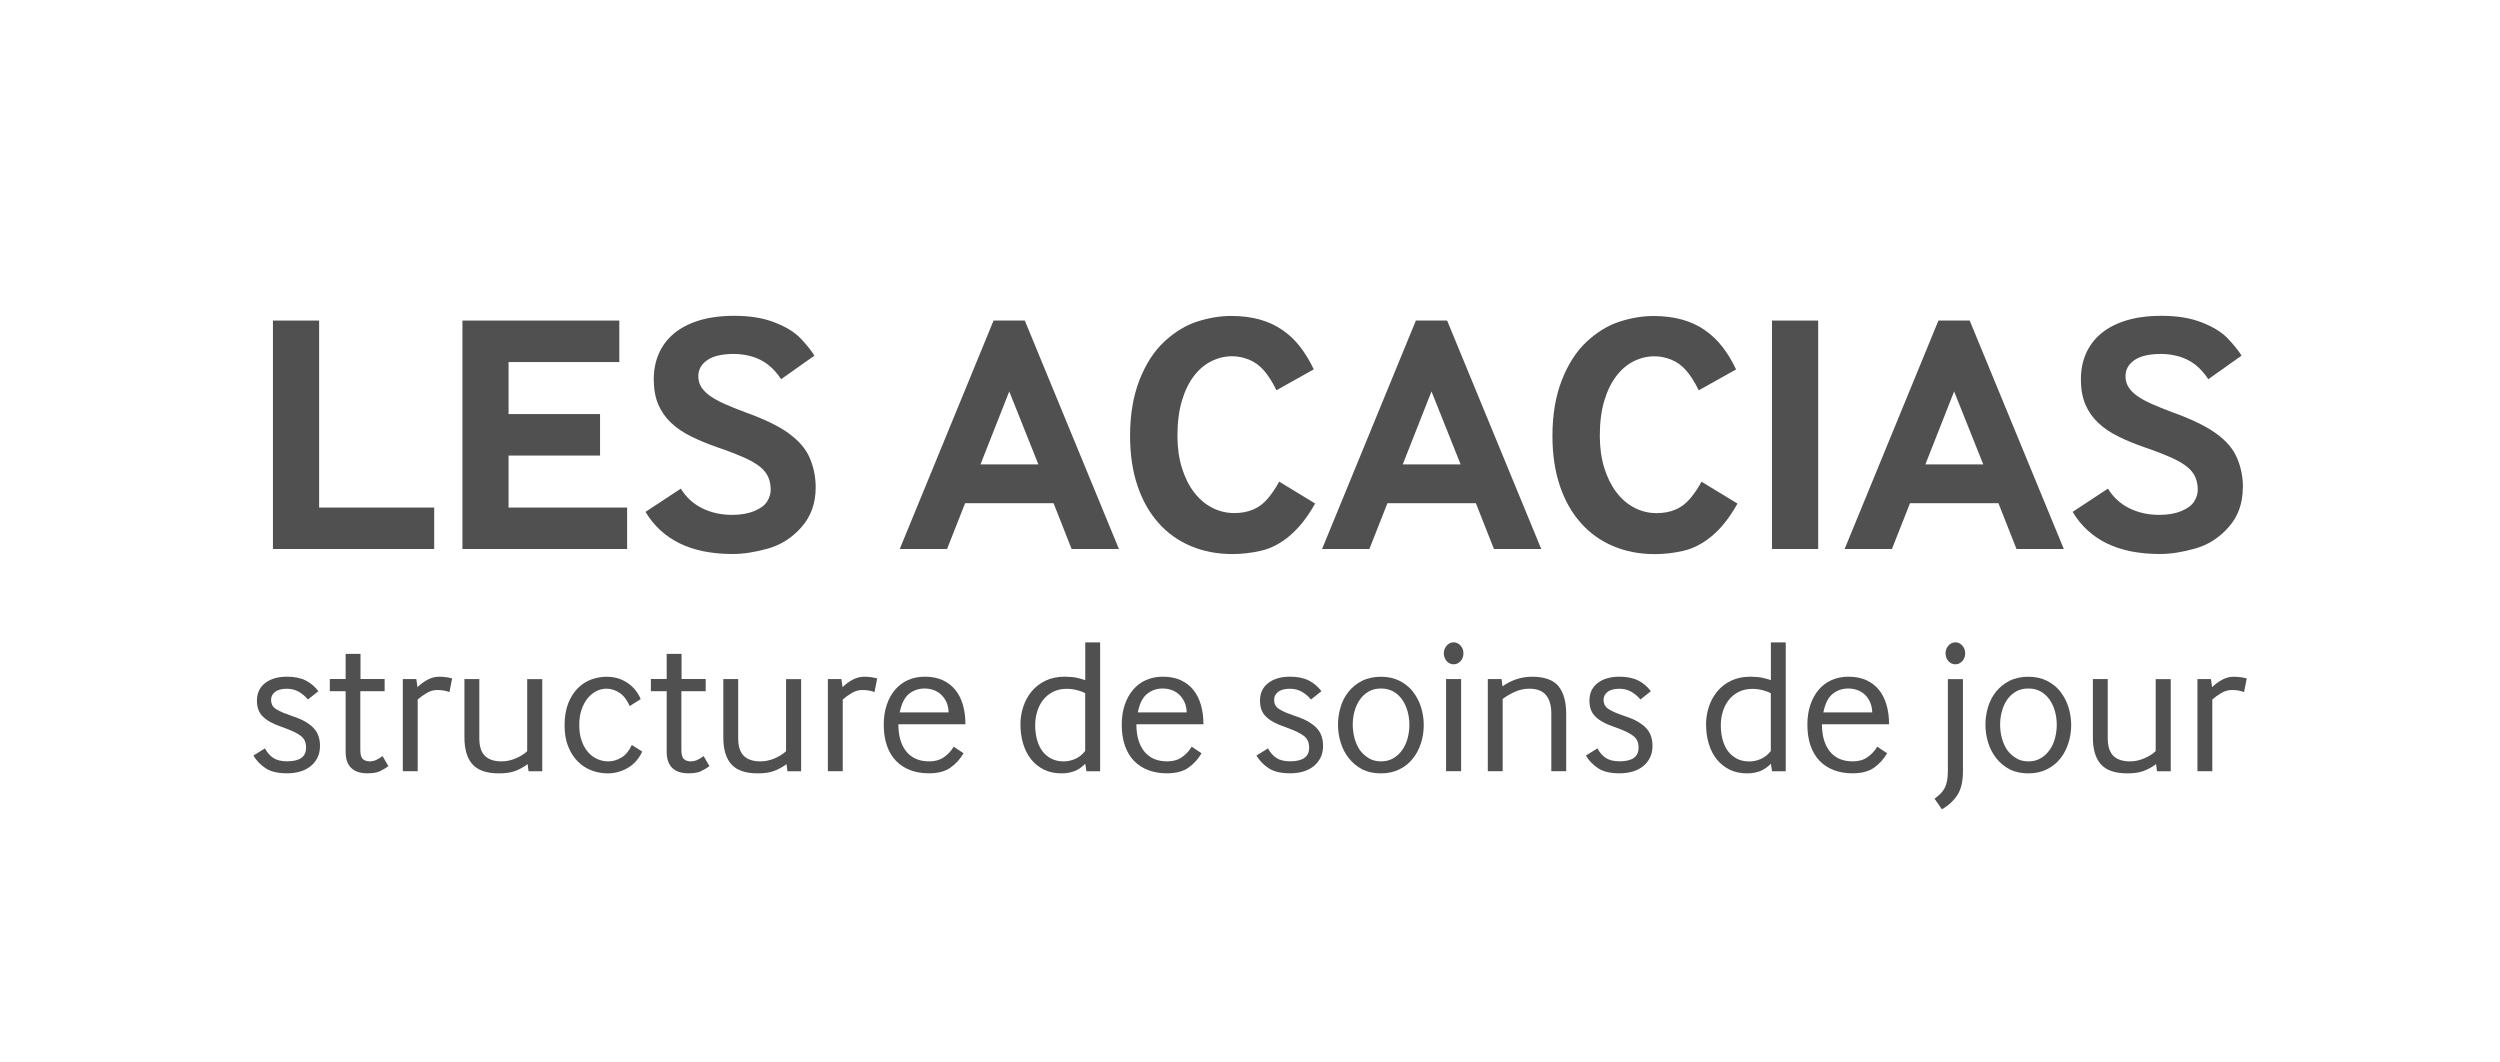 <svg xmlns="http://www.w3.org/2000/svg" id="Calque_1" viewBox="0 0 400 170"><defs><style>
      .cls-1 {
        fill: #505050;
      }
    </style></defs><path class="cls-1" d="M47.05,114.68c-.72-.25-1.31-.47-1.78-.66-.46-.2-.84-.39-1.13-.59-.29-.2-.49-.41-.6-.65s-.17-.51-.17-.82c0-.5.21-.91.63-1.25.42-.34,1.07-.51,1.93-.51.7,0,1.33.17,1.89.49.56.33,1.04.74,1.45,1.23l1.67-1.33c-.56-.74-1.24-1.32-2.04-1.72-.8-.4-1.8-.6-3-.6-1.44,0-2.6.34-3.48,1.02s-1.31,1.62-1.31,2.81c0,.56.08,1.04.23,1.45.15.41.4.79.73,1.11.33.33.75.63,1.27.91s1.14.54,1.89.79c.68.25,1.26.48,1.73.7.47.22.86.44,1.16.68.3.24.52.5.65.8.13.3.2.67.2,1.1,0,1.44-1.01,2.17-3.03,2.17-.93,0-1.66-.18-2.21-.54-.55-.36-.99-.87-1.34-1.53l-1.85,1.15c.49.82,1.15,1.5,1.98,2.04.82.54,1.97.8,3.43.8.76,0,1.46-.1,2.1-.29.64-.19,1.19-.48,1.65-.85.46-.37.83-.83,1.1-1.38.27-.55.4-1.17.4-1.87,0-1.2-.35-2.16-1.05-2.88-.7-.72-1.73-1.32-3.09-1.79Z"></path><path class="cls-1" d="M60.25,121.57c-.35.16-.72.25-1.11.25-.43,0-.79-.12-1.07-.36-.28-.24-.42-.72-.42-1.44v-9.43h3.89v-1.95h-3.86v-4.02h-2.38v4.02h-2.53v1.95h2.53v9.68c0,1.17.3,2.04.9,2.61.6.57,1.45.85,2.57.85.84,0,1.5-.1,1.96-.31.46-.21.93-.49,1.41-.84l-.93-1.61c-.29.22-.61.42-.96.59Z"></path><path class="cls-1" d="M70.2,108.28c-.64,0-1.27.18-1.89.53-.62.35-1.12.73-1.51,1.14l-.19-1.3h-2.16v14.74h0s2.38,0,2.38,0v-11.47c.39-.35.86-.69,1.41-1.02s1.12-.5,1.72-.5c.78,0,1.43.12,1.95.34l.43-2.19c-.21-.06-.5-.13-.88-.19-.38-.06-.8-.09-1.25-.09Z"></path><path class="cls-1" d="M84.36,120.18c-.47.45-1.09.84-1.84,1.16-.75.32-1.51.48-2.27.48-1.17,0-2.06-.29-2.66-.88-.6-.59-.9-1.53-.9-2.83v-9.46h-2.38v9.34c0,1.94.44,3.38,1.31,4.33.88.95,2.28,1.42,4.22,1.42,1.05,0,1.93-.13,2.63-.4.7-.27,1.35-.63,1.95-1.08l.15,1.14h2.19v-14.74h-2.41v11.53Z"></path><path class="cls-1" d="M99.43,121.2c-.67.41-1.37.62-2.09.62-.64,0-1.24-.13-1.81-.39-.57-.26-1.06-.63-1.48-1.13-.42-.49-.76-1.1-1-1.83-.25-.72-.37-1.55-.37-2.47s.12-1.75.37-2.47c.25-.72.58-1.33.99-1.83.41-.49.88-.87,1.39-1.13.51-.25,1.05-.38,1.61-.38.72,0,1.41.21,2.07.65.66.43,1.21,1.15,1.64,2.13l1.76-1.11c-.12-.33-.32-.7-.6-1.11-.28-.41-.64-.8-1.08-1.17-.44-.37-.98-.68-1.61-.93-.63-.25-1.36-.37-2.18-.37s-1.61.15-2.41.43c-.8.29-1.52.75-2.16,1.38-.64.63-1.16,1.44-1.55,2.43-.39.99-.59,2.18-.59,3.56,0,1.3.2,2.43.59,3.38.39.96.91,1.76,1.55,2.4.64.64,1.38,1.11,2.21,1.42.83.31,1.68.46,2.55.46,1.11,0,2.17-.28,3.17-.85,1-.56,1.79-1.45,2.36-2.64l-1.67-1.05c-.43.93-.99,1.6-1.65,2.01Z"></path><path class="cls-1" d="M111.62,121.57c-.35.16-.72.25-1.11.25-.43,0-.79-.12-1.07-.36-.28-.24-.42-.72-.42-1.44v-9.43h3.89v-1.95h-3.86v-4.02h-2.38v4.02h-2.53v1.95h2.53v9.68c0,1.17.3,2.04.9,2.61.6.57,1.45.85,2.57.85.84,0,1.5-.1,1.96-.31.46-.21.93-.49,1.41-.84l-.93-1.61c-.29.22-.61.42-.96.59Z"></path><path class="cls-1" d="M125.78,120.18c-.47.45-1.09.84-1.84,1.16-.75.32-1.51.48-2.27.48-1.17,0-2.06-.29-2.66-.88-.6-.59-.9-1.53-.9-2.83v-9.46h-2.38v9.34c0,1.94.44,3.38,1.31,4.33.88.95,2.28,1.42,4.22,1.42,1.05,0,1.93-.13,2.63-.4.7-.27,1.35-.63,1.95-1.08l.15,1.14h2.19v-14.74h-2.41v11.53Z"></path><path class="cls-1" d="M138.21,108.28c-.64,0-1.27.18-1.89.53-.62.35-1.12.73-1.51,1.14l-.19-1.3h-2.16v14.74h0s2.38,0,2.38,0v-11.47c.39-.35.86-.69,1.41-1.02.55-.33,1.12-.5,1.72-.5.78,0,1.43.12,1.95.34l.43-2.19c-.21-.06-.5-.13-.88-.19-.38-.06-.8-.09-1.25-.09Z"></path><path class="cls-1" d="M154.47,115.88c0-1.11-.13-2.14-.4-3.08-.27-.94-.67-1.74-1.21-2.41-.54-.67-1.21-1.19-2.02-1.56-.81-.37-1.77-.56-2.86-.56-.99,0-1.89.18-2.7.54-.81.36-1.5.88-2.07,1.55-.57.67-1.01,1.47-1.33,2.41-.32.94-.48,2-.48,3.17,0,1.28.17,2.4.51,3.37.34.97.82,1.78,1.45,2.43.63.65,1.39,1.14,2.27,1.48.89.34,1.89.51,3,.51,1.44,0,2.59-.3,3.45-.91.86-.61,1.55-1.38,2.09-2.3l-1.58-1.05c-.39.66-.91,1.22-1.55,1.67-.64.45-1.42.68-2.35.68-1.61,0-2.83-.53-3.68-1.58-.85-1.05-1.27-2.5-1.27-4.36h0s10.73,0,10.73,0ZM145.42,111.04c.71-.59,1.56-.88,2.55-.88.45,0,.91.08,1.36.23.45.15.85.39,1.21.71.35.32.64.72.87,1.2.23.48.35,1.05.37,1.68h0s-7.82,0-7.82,0c.27-1.38.76-2.37,1.47-2.95Z"></path><path class="cls-1" d="M173.63,108.83c-.37-.14-.82-.27-1.36-.39-.54-.11-1.17-.17-1.92-.17-1.17,0-2.21.22-3.09.65-.89.43-1.62,1-2.21,1.72-.59.71-1.03,1.53-1.33,2.44-.3.92-.45,1.85-.45,2.8,0,1.11.14,2.15.43,3.11.29.96.71,1.79,1.27,2.49.56.7,1.24,1.25,2.06,1.66.81.4,1.75.6,2.8.6.74,0,1.43-.12,2.06-.35.63-.24,1.21-.64,1.75-1.19l.19,1.2h2.19v-20.62h-2.38v6.06ZM173.63,120.15c-.47.6-1.01,1.02-1.61,1.28s-1.21.39-1.82.39c-.78,0-1.46-.15-2.02-.45-.57-.3-1.04-.71-1.42-1.22-.38-.52-.66-1.13-.85-1.84-.19-.71-.28-1.48-.28-2.3,0-.72.1-1.43.31-2.13s.52-1.32.94-1.87c.42-.54.95-.98,1.59-1.31.64-.33,1.39-.49,2.26-.49.27,0,.55.02.83.06.29.04.57.1.83.17.27.07.51.15.73.23.22.09.39.17.51.25v9.25Z"></path><path class="cls-1" d="M192.55,115.88c0-1.11-.13-2.14-.4-3.08-.27-.94-.67-1.74-1.21-2.41-.54-.67-1.21-1.19-2.02-1.56-.81-.37-1.77-.56-2.86-.56-.99,0-1.89.18-2.7.54-.81.36-1.5.88-2.07,1.55-.57.67-1.01,1.47-1.33,2.41-.32.94-.48,2-.48,3.17,0,1.28.17,2.4.51,3.37.34.97.82,1.78,1.45,2.43.63.65,1.39,1.14,2.27,1.48.89.34,1.89.51,3,.51,1.44,0,2.59-.3,3.45-.91.86-.61,1.55-1.38,2.09-2.3l-1.58-1.05c-.39.66-.91,1.22-1.55,1.67-.64.45-1.42.68-2.35.68-1.61,0-2.83-.53-3.68-1.58-.85-1.05-1.27-2.5-1.27-4.36h0s10.73,0,10.73,0ZM183.51,111.04c.71-.59,1.56-.88,2.55-.88.45,0,.91.08,1.36.23.45.15.85.39,1.21.71.35.32.64.72.87,1.2.23.48.35,1.05.37,1.68h0s-7.82,0-7.82,0c.27-1.38.76-2.37,1.47-2.95Z"></path><path class="cls-1" d="M207.54,114.68c-.72-.25-1.31-.47-1.78-.66-.46-.2-.84-.39-1.13-.59-.29-.2-.49-.41-.6-.65-.12-.24-.17-.51-.17-.82,0-.5.21-.91.63-1.25.42-.34,1.06-.51,1.93-.51.7,0,1.33.17,1.89.49.56.33,1.04.74,1.45,1.23l1.67-1.33c-.56-.74-1.24-1.32-2.04-1.72-.8-.4-1.8-.6-3-.6-1.44,0-2.6.34-3.48,1.02s-1.31,1.62-1.31,2.81c0,.56.08,1.04.23,1.45.15.41.4.79.73,1.11.33.33.75.63,1.27.91s1.14.54,1.89.79c.68.25,1.26.48,1.73.7.47.22.86.44,1.16.68.3.24.51.5.65.8.13.3.2.67.2,1.1,0,1.44-1.01,2.17-3.03,2.17-.93,0-1.67-.18-2.21-.54-.55-.36-.99-.87-1.34-1.53l-1.85,1.15c.49.82,1.15,1.5,1.98,2.04.82.54,1.97.8,3.43.8.76,0,1.46-.1,2.1-.29.64-.19,1.19-.48,1.65-.85.46-.37.83-.83,1.1-1.38.27-.55.4-1.17.4-1.87,0-1.2-.35-2.16-1.05-2.88s-1.73-1.32-3.09-1.79Z"></path><path class="cls-1" d="M226.1,110.69c-.57-.72-1.28-1.3-2.15-1.75-.87-.44-1.86-.66-3-.66s-2.16.22-3.02.65c-.85.43-1.57,1.01-2.15,1.73-.58.72-1.01,1.54-1.28,2.46-.28.92-.42,1.86-.42,2.83s.14,1.92.43,2.86c.29.94.72,1.77,1.3,2.5.58.73,1.29,1.33,2.13,1.78.86.43,1.86.65,3,.65s2.13-.22,3-.66c.87-.44,1.58-1.02,2.15-1.75.57-.72.99-1.55,1.28-2.48.29-.92.43-1.87.43-2.84s-.14-1.92-.43-2.84c-.29-.93-.72-1.75-1.28-2.47ZM225.22,118.11c-.18.7-.47,1.33-.85,1.87-.38.55-.86.99-1.42,1.33-.57.34-1.23.51-1.99.51s-1.4-.17-1.96-.51-1.05-.78-1.44-1.32c-.37-.56-.65-1.19-.84-1.89-.18-.7-.28-1.42-.28-2.16s.09-1.43.28-2.12c.19-.69.46-1.31.84-1.85.37-.55.84-.98,1.41-1.32.57-.33,1.23-.49,1.99-.49s1.43.17,1.99.49c.57.33,1.04.77,1.42,1.32.38.55.66,1.17.85,1.87.19.7.28,1.41.28,2.13s-.09,1.43-.28,2.13Z"></path><rect class="cls-1" x="231.37" y="108.65" width="2.41" height="14.74"></rect><path class="cls-1" d="M232.58,102.77c-.43,0-.8.18-1.11.53-.31.35-.46.76-.46,1.23s.15.91.46,1.25c.31.34.68.51,1.11.51s.8-.17,1.11-.51c.31-.34.46-.76.46-1.25s-.15-.89-.46-1.23c-.31-.35-.68-.53-1.11-.53Z"></path><path class="cls-1" d="M245.07,108.28c-.89,0-1.74.15-2.55.43-.81.29-1.52.66-2.12,1.11l-.15-1.17h-2.2v14.74h2.38v-11.56c.54-.41,1.18-.79,1.93-1.13s1.52-.51,2.3-.51c1.26,0,2.17.35,2.72,1.05.56.7.83,1.67.83,2.91v9.24h2.38v-9.18c0-1.96-.42-3.44-1.25-4.44-.83-1-2.26-1.5-4.28-1.5Z"></path><path class="cls-1" d="M260.25,114.68c-.72-.25-1.32-.47-1.78-.66-.46-.2-.84-.39-1.13-.59-.29-.2-.49-.41-.6-.65-.11-.24-.17-.51-.17-.82,0-.5.21-.91.63-1.25.42-.34,1.07-.51,1.93-.51.7,0,1.33.17,1.89.49.56.33,1.04.74,1.45,1.23l1.67-1.33c-.56-.74-1.24-1.32-2.04-1.72-.8-.4-1.8-.6-3-.6-1.44,0-2.6.34-3.48,1.02-.88.68-1.31,1.62-1.31,2.81,0,.56.08,1.04.23,1.45.16.41.4.79.73,1.11.33.33.75.63,1.27.91.51.28,1.14.54,1.89.79.68.25,1.26.48,1.73.7.47.22.86.44,1.16.68.3.24.51.5.65.8.13.3.2.67.2,1.1,0,1.44-1.01,2.17-3.03,2.17-.93,0-1.66-.18-2.21-.54-.55-.36-.99-.87-1.34-1.53l-1.85,1.15c.49.82,1.15,1.5,1.98,2.04.82.54,1.97.8,3.43.8.76,0,1.46-.1,2.1-.29.64-.19,1.19-.48,1.65-.85.46-.37.83-.83,1.1-1.38.27-.55.4-1.17.4-1.87,0-1.2-.35-2.15-1.05-2.88-.7-.72-1.73-1.32-3.09-1.79Z"></path><path class="cls-1" d="M283.33,108.83c-.37-.14-.82-.27-1.36-.39-.54-.11-1.17-.17-1.92-.17-1.17,0-2.2.22-3.09.65-.89.43-1.62,1-2.21,1.72s-1.03,1.53-1.33,2.44c-.3.92-.45,1.85-.45,2.8,0,1.11.14,2.15.43,3.11.29.96.71,1.79,1.27,2.49.56.7,1.24,1.25,2.06,1.66.82.4,1.75.6,2.8.6.74,0,1.43-.12,2.06-.35.63-.24,1.21-.64,1.75-1.19l.19,1.2h2.19v-20.62h-2.38v6.06ZM283.33,110.91v9.25c-.47.6-1.01,1.02-1.61,1.28-.6.26-1.21.39-1.82.39-.78,0-1.46-.15-2.02-.45-.57-.3-1.04-.71-1.42-1.22-.38-.52-.66-1.13-.85-1.84-.19-.71-.28-1.48-.28-2.3,0-.72.1-1.43.31-2.13s.52-1.32.94-1.87c.42-.54.95-.98,1.59-1.31.64-.33,1.39-.49,2.26-.49.27,0,.55.02.83.06.29.04.57.1.83.17s.51.15.73.23c.22.09.39.17.51.25h0Z"></path><path class="cls-1" d="M302.25,115.88c0-1.11-.13-2.14-.4-3.08-.27-.94-.67-1.74-1.21-2.41-.54-.67-1.21-1.19-2.02-1.56-.81-.37-1.77-.56-2.86-.56-.99,0-1.89.18-2.7.54-.81.36-1.51.88-2.07,1.55-.57.67-1.01,1.47-1.33,2.41s-.48,2-.48,3.17c0,1.28.17,2.4.51,3.37.34.97.82,1.78,1.45,2.43.63.65,1.39,1.14,2.27,1.48.89.34,1.89.51,3,.51,1.44,0,2.59-.3,3.45-.91.85-.61,1.55-1.38,2.08-2.3l-1.58-1.05c-.39.66-.91,1.22-1.55,1.67-.64.45-1.42.68-2.35.68-1.61,0-2.83-.53-3.68-1.58-.84-1.05-1.27-2.5-1.27-4.36h0s10.73,0,10.73,0ZM293.21,111.04c.71-.59,1.56-.88,2.55-.88.45,0,.91.08,1.36.23.45.15.85.39,1.21.71.35.32.64.72.86,1.2.23.48.35,1.05.37,1.68h0s-7.82,0-7.82,0c.27-1.38.76-2.37,1.47-2.95Z"></path><path class="cls-1" d="M311.65,123.46c0,.56-.04,1.05-.12,1.47-.08.42-.21.8-.37,1.13-.17.33-.39.63-.66.91-.28.28-.6.55-.97.82l1.17,1.7c1.05-.6,1.87-1.36,2.47-2.27.6-.92.9-2.17.9-3.75v-14.81h-2.41v14.81Z"></path><path class="cls-1" d="M312.86,102.77c-.43,0-.8.18-1.11.53-.31.35-.46.76-.46,1.23s.15.91.46,1.25c.31.34.68.51,1.11.51s.8-.17,1.11-.51c.31-.34.46-.76.46-1.25s-.15-.89-.46-1.23c-.31-.35-.68-.53-1.11-.53Z"></path><path class="cls-1" d="M329.69,110.69c-.57-.72-1.28-1.3-2.15-1.75-.87-.44-1.87-.66-3-.66s-2.16.22-3.02.65c-.85.43-1.57,1.01-2.15,1.73-.58.72-1,1.54-1.28,2.46-.28.92-.42,1.86-.42,2.83s.14,1.92.43,2.86c.29.94.72,1.77,1.3,2.5.58.73,1.29,1.33,2.13,1.78.87.43,1.86.65,3,.65s2.13-.22,3-.66c.87-.44,1.58-1.02,2.15-1.75.57-.72.99-1.55,1.28-2.48.29-.92.43-1.87.43-2.84s-.15-1.92-.43-2.84-.72-1.75-1.28-2.47ZM328.8,118.11c-.18.7-.47,1.33-.85,1.87-.38.55-.86.99-1.42,1.33-.57.34-1.23.51-1.99.51s-1.4-.17-1.96-.51c-.57-.34-1.05-.78-1.44-1.32-.37-.56-.65-1.19-.84-1.89-.19-.7-.28-1.42-.28-2.16s.09-1.43.28-2.12c.19-.69.46-1.31.83-1.85.37-.55.84-.98,1.41-1.32.57-.33,1.23-.49,2-.49s1.43.17,1.99.49c.57.33,1.04.77,1.42,1.32.38.55.66,1.17.85,1.87.19.7.28,1.41.28,2.13s-.09,1.43-.28,2.13Z"></path><path class="cls-1" d="M344.91,120.18c-.47.45-1.09.84-1.84,1.16-.75.32-1.51.48-2.27.48-1.17,0-2.06-.29-2.66-.88-.6-.59-.9-1.53-.9-2.83v-9.46h-2.38v9.34c0,1.94.44,3.38,1.31,4.33s2.28,1.42,4.22,1.42c1.05,0,1.93-.13,2.63-.4.7-.27,1.35-.63,1.95-1.08l.15,1.14h2.2v-14.74h-2.41v11.53Z"></path><path class="cls-1" d="M358.59,108.37c-.38-.06-.8-.09-1.25-.09-.64,0-1.27.18-1.89.53-.62.35-1.12.73-1.51,1.14l-.19-1.3h-2.16v14.74h0s2.38,0,2.38,0v-11.47c.39-.35.86-.69,1.41-1.02s1.12-.5,1.72-.5c.78,0,1.43.12,1.95.34l.43-2.19c-.21-.06-.5-.13-.88-.19Z"></path><polygon class="cls-1" points="69.47 81.21 51.06 81.21 51.06 51.29 43.67 51.29 43.67 87.84 69.47 87.84 69.47 81.21"></polygon><polygon class="cls-1" points="100.34 81.21 81.37 81.21 81.37 72.89 96.01 72.89 96.01 66.25 81.37 66.25 81.37 57.93 99.09 57.93 99.09 51.29 73.99 51.29 73.99 87.84 100.34 87.84 100.34 81.21"></polygon><path class="cls-1" d="M126.19,69.32c-1.64-1.17-3.98-2.3-7.01-3.38-1.23-.46-2.31-.9-3.24-1.31-.93-.41-1.7-.84-2.33-1.28-.62-.45-1.09-.92-1.41-1.43-.31-.51-.47-1.08-.47-1.73,0-1.05.48-1.91,1.43-2.57s2.38-.99,4.27-.99c.96,0,1.92.14,2.88.41.95.28,1.81.71,2.57,1.3.76.59,1.46,1.36,2.1,2.33l5.33-3.77c-.54-.86-1.28-1.78-2.23-2.77-.95-.99-2.33-1.84-4.13-2.54-1.8-.71-3.95-1.06-6.45-1.06-2.16,0-4.05.25-5.66.75-1.61.5-2.96,1.2-4.03,2.1-1.07.9-1.87,1.98-2.41,3.22-.54,1.25-.8,2.62-.8,4.12s.24,2.86.72,3.99c.48,1.13,1.17,2.11,2.06,2.95s1.97,1.57,3.24,2.19c1.27.63,2.68,1.2,4.23,1.74,1.69.57,3.22,1.17,4.58,1.79,1.36.63,2.34,1.32,2.96,2.09.62.77.92,1.74.92,2.92,0,.61-.19,1.22-.56,1.83-.38.62-1.06,1.13-2.05,1.54-.99.41-2.17.62-3.55.62-1.78,0-3.39-.36-4.82-1.07-1.43-.71-2.56-1.76-3.4-3.13l-5.65,3.72c1.34,2.23,3.16,3.91,5.47,5.04,2.31,1.13,5.14,1.7,8.5,1.7,1.69,0,3.57-.29,5.63-.87,2.06-.58,3.85-1.72,5.36-3.43s2.27-3.82,2.27-6.36c0-1.64-.31-3.2-.94-4.68-.62-1.48-1.76-2.8-3.4-3.97Z"></path><path class="cls-1" d="M158.97,51.29l-15.01,36.55h7.57l2.89-7.33h14.15l2.89,7.33h7.57l-15.06-36.55h-5ZM156.88,74.3l4.6-11.67,4.66,11.67h-9.26Z"></path><path class="cls-1" d="M206.37,85.7c1.47-1.23,2.82-2.94,4.05-5.14l-5.75-3.5c-.56,1.02-1.16,1.92-1.82,2.7-.66.79-1.43,1.37-2.31,1.75-.88.38-1.9.58-3.04.58-1.28,0-2.48-.29-3.59-.87-1.11-.58-2.06-1.41-2.88-2.48s-1.45-2.37-1.93-3.89c-.47-1.53-.71-3.24-.71-5.15,0-2.14.24-4.01.72-5.6.48-1.6,1.13-2.92,1.94-3.97.81-1.05,1.74-1.84,2.8-2.35,1.05-.52,2.15-.78,3.29-.78.91,0,1.81.18,2.7.54.89.36,1.68.93,2.38,1.73.7.8,1.37,1.85,2.01,3.17l5.97-3.34c-.62-1.34-1.35-2.54-2.17-3.6-.82-1.06-1.76-1.96-2.84-2.7-1.07-.74-2.28-1.3-3.64-1.68-1.36-.38-2.88-.57-4.58-.57s-3.5.29-5.36.88c-1.86.59-3.63,1.66-5.3,3.21s-3,3.61-4,6.18c-1,2.57-1.5,5.54-1.5,8.91,0,3,.4,5.66,1.19,8,.79,2.34,1.91,4.32,3.36,5.94,1.44,1.63,3.17,2.86,5.19,3.71s4.24,1.27,6.66,1.27c1.5,0,3.03-.18,4.59-.54,1.56-.36,3.08-1.15,4.55-2.38Z"></path><path class="cls-1" d="M246.6,87.84l-15.06-36.55h-5l-15.01,36.55h7.57l2.89-7.33h14.15l2.89,7.33h7.57ZM224.44,74.3l4.6-11.67,4.66,11.67h-9.26Z"></path><path class="cls-1" d="M277.99,80.57l-5.75-3.5c-.55,1.02-1.16,1.92-1.82,2.7s-1.43,1.37-2.31,1.75c-.88.38-1.9.58-3.04.58-1.28,0-2.48-.29-3.58-.87-1.11-.58-2.07-1.41-2.88-2.48-.81-1.07-1.45-2.37-1.93-3.89-.47-1.53-.71-3.24-.71-5.15,0-2.14.24-4.01.72-5.6.48-1.6,1.13-2.92,1.94-3.97.81-1.05,1.74-1.84,2.79-2.35,1.05-.52,2.15-.78,3.29-.78.91,0,1.81.18,2.7.54.89.36,1.69.93,2.38,1.73.7.8,1.36,1.85,2.01,3.17l5.97-3.34c-.62-1.34-1.35-2.54-2.17-3.6-.82-1.06-1.77-1.96-2.84-2.7-1.07-.74-2.28-1.3-3.64-1.68-1.36-.38-2.88-.57-4.57-.57s-3.5.29-5.36.88c-1.86.59-3.63,1.66-5.3,3.21-1.67,1.55-3,3.61-4,6.18-1,2.57-1.5,5.54-1.5,8.91,0,3,.4,5.66,1.19,8,.79,2.34,1.91,4.32,3.36,5.94,1.44,1.63,3.17,2.86,5.19,3.71,2.02.85,4.23,1.27,6.66,1.27,1.5,0,3.03-.18,4.59-.54,1.56-.36,3.08-1.15,4.55-2.38,1.47-1.23,2.82-2.94,4.05-5.14Z"></path><rect class="cls-1" x="283.52" y="51.29" width="7.39" height="36.55"></rect><path class="cls-1" d="M322.64,87.84h7.57l-15.06-36.55h-5l-15.01,36.55h7.57l2.89-7.33h14.15l2.89,7.33ZM308.06,74.3l4.6-11.67,4.66,11.67h-9.26Z"></path><path class="cls-1" d="M358.87,77.97c0-1.64-.31-3.2-.94-4.68-.62-1.48-1.76-2.8-3.4-3.97-1.64-1.17-3.98-2.3-7.01-3.38-1.23-.46-2.31-.9-3.24-1.31-.93-.41-1.7-.84-2.33-1.28-.62-.45-1.09-.92-1.4-1.43-.31-.51-.47-1.08-.47-1.73,0-1.05.48-1.91,1.43-2.57.95-.66,2.38-.99,4.27-.99.96,0,1.92.14,2.88.41.96.28,1.81.71,2.57,1.3.76.59,1.46,1.36,2.1,2.33l5.32-3.77c-.54-.86-1.28-1.78-2.23-2.77-.95-.99-2.33-1.84-4.13-2.54-1.8-.71-3.95-1.06-6.45-1.06-2.16,0-4.05.25-5.66.75-1.61.5-2.96,1.2-4.03,2.1-1.07.9-1.87,1.98-2.41,3.22-.54,1.25-.8,2.62-.8,4.12s.24,2.86.72,3.99c.48,1.13,1.17,2.11,2.06,2.95.89.84,1.97,1.57,3.24,2.19,1.27.63,2.68,1.2,4.23,1.74,1.69.57,3.22,1.17,4.57,1.79,1.35.63,2.34,1.32,2.96,2.09.61.77.92,1.74.92,2.92,0,.61-.19,1.22-.56,1.83-.38.62-1.06,1.13-2.05,1.54-.99.41-2.17.62-3.54.62-1.78,0-3.39-.36-4.82-1.07-1.43-.71-2.56-1.76-3.4-3.13l-5.65,3.72c1.34,2.23,3.16,3.91,5.47,5.04,2.31,1.13,5.14,1.7,8.5,1.7,1.69,0,3.57-.29,5.63-.87,2.06-.58,3.85-1.72,5.36-3.43,1.52-1.7,2.27-3.82,2.27-6.36Z"></path></svg>
